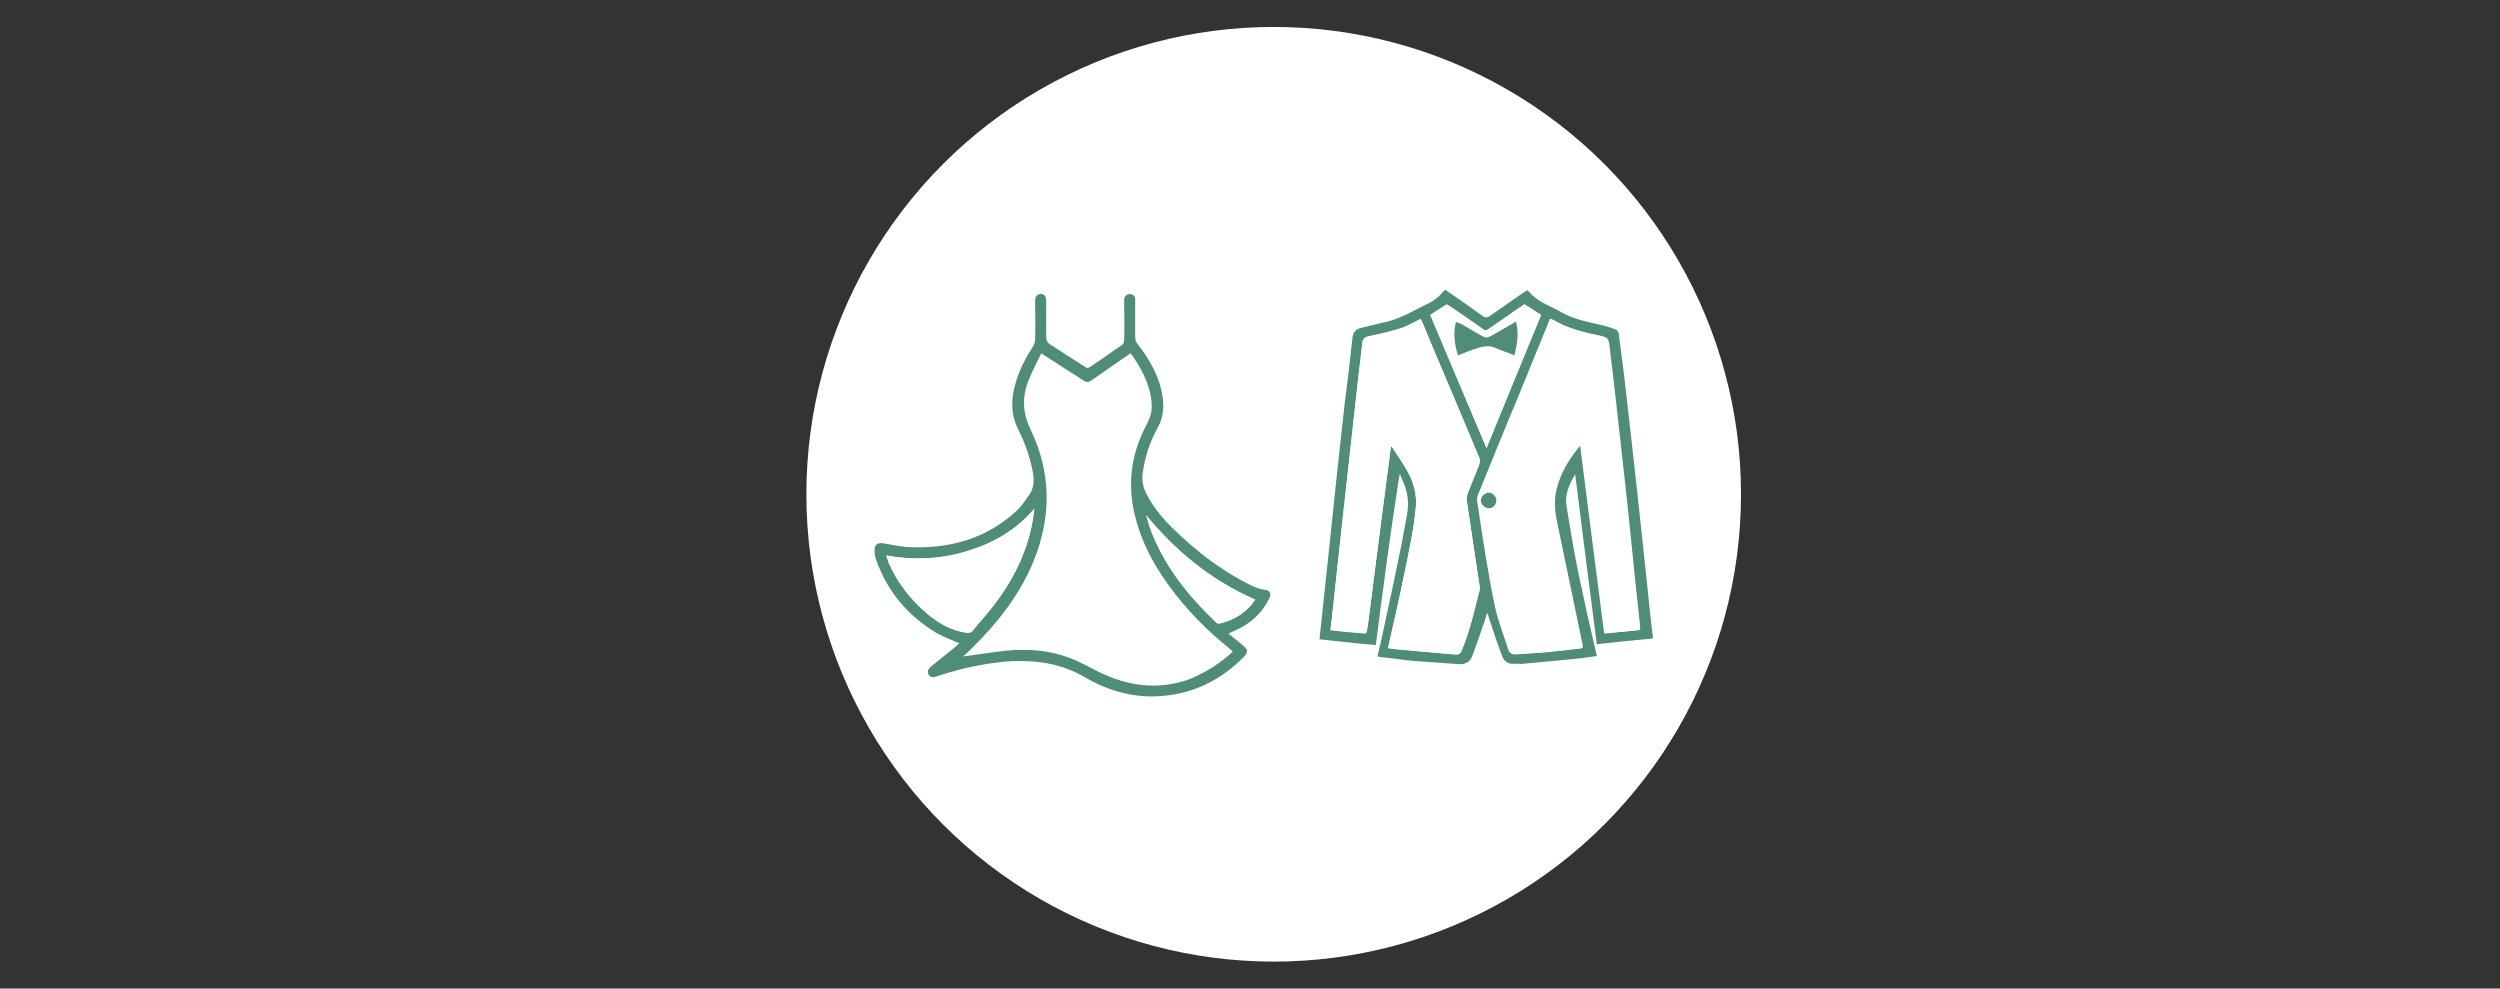 <?xml version="1.0" encoding="utf-8"?>
<!-- Generator: Adobe Illustrator 27.2.0, SVG Export Plug-In . SVG Version: 6.00 Build 0)  -->
<svg version="1.1" id="Layer_1" xmlns="http://www.w3.org/2000/svg" xmlns:xlink="http://www.w3.org/1999/xlink" x="0px" y="0px"
	 viewBox="0 0 612 242" style="enable-background:new 0 0 612 242;" xml:space="preserve">
<rect x="0" y="0" width="612" height="242" fill="#333333" stroke="none"/>
<style type="text/css">
	.st0{fill:#FFFFFF;}
	.st1{fill:#4F8C7A;}
</style>
<circle class="st0" cx="311.8" cy="121" r="114.4"/>
<path class="st1" d="M336.8,157.9c-4.7-0.4-9.2-0.9-13.8-1.4c0.2-1.9,0.4-3.7,0.6-5.5c0.6-5.3,1.1-10.7,1.7-16
	c0.6-5.7,1.2-11.5,1.8-17.2c0.7-6.1,1.3-12.3,2-18.3c0.7-5.6,1.4-11.2,2-16.9c0.1-1.2,0.8-2,2-2.3c1.8-0.4,3.5-0.9,5.3-1.3
	c3.3-0.6,6.1-2.1,9-3.6c0.4-0.2,0.8-0.4,1.2-0.6c1.8-0.8,3.4-1.8,4.6-3.3c0.1-0.1,0.2-0.2,0.4-0.4c0.1-0.1,0.1-0.1,0.3-0.1
	c3.1,2.1,6.1,4.2,9.1,6.4c0.7,0.5,1.1,0.3,1.8-0.1c2.9-2,5.8-4.1,8.8-6.1c0.1-0.1,0.1-0.1,0.3-0.1c0.1,0.1,0.4,0.3,0.5,0.4
	c2,2.4,4.9,3.3,7.4,4.7c3.3,2,7,2.6,10.7,3.5c0.9,0.2,1.8,0.5,2.6,0.8c0.7,0.2,1.2,0.7,1.2,1.5c0.4,3.1,0.8,6.1,1.2,9.2
	c0.6,5,1.1,9.9,1.7,14.9c0.6,5.1,1.1,10.2,1.7,15.3c0.7,6.9,1.5,13.7,2.2,20.6c0.5,4.6,0.9,9.2,1.5,13.7c0,0.1,0,0.4,0,0.6
	c-4.6,0.4-9.1,0.9-13.7,1.4c-1.8-13.9-3.6-27.8-5.3-41.6c-1.5,2.5-2.6,5-2.1,7.9c0.9,5.5,1.8,11,2.9,16.4c1.4,6.7,2.9,13.4,4.5,20.2
	c-1.5,0.2-2.9,0.4-4.4,0.6c-4.5,0.4-9.1,0.9-13.7,1.3c-0.7,0.1-1.5-0.1-2.2,0c-1.3,0.1-2.3-0.5-2.8-1.7c-1.2-3.1-2.2-6.1-3.2-9.2
	c-0.1-0.5-0.3-1-0.6-1.6c-0.1,0.6-0.3,1.2-0.5,1.8c-1,2.9-2,5.9-3.1,8.8c-0.5,1.4-1.6,2-3.1,2c-3.7-0.3-7.4-0.5-11.2-0.8
	c-2.6-0.2-5.2-0.7-7.8-0.9c-0.4-0.1-0.7-0.1-1.1-0.2c0.7-2.8,1.3-5.7,1.9-8.5c1.4-6.4,2.7-12.6,4-19c0.5-2.5,0.9-5,1.4-7.6
	c0.4-2.6,0.1-5-0.9-7.4c-0.3-0.7-0.6-1.3-0.8-2c-0.1,0-0.1,0-0.2,0C340.4,130.1,338.6,143.9,336.8,157.9z M401.5,154.2
	c0-0.4,0-0.7,0-0.9c-0.8-7.4-1.6-14.8-2.3-22.1c-0.7-7.1-1.5-14.2-2.3-21.3c-0.9-8.2-1.8-16.3-2.8-24.5c-0.3-2.8-0.4-2.8-3.1-3.4
	c-3.7-0.7-7.4-1.7-10.7-3.7c-0.2-0.1-0.4-0.1-0.7-0.3c-0.1,0.4-0.3,0.7-0.4,1c-2.4,6-4.9,11.9-7.3,17.9c-3.4,8.1-6.6,16.3-10,24.4
	c-0.1,0.4-0.1,0.8-0.1,1.2c0.7,4.7,1.4,9.5,2.2,14.2c0.7,4.1,1.3,8.3,2.3,12.3c0.8,3.4,2,6.6,3.1,9.9c0.3,0.9,0.8,1.4,1.9,1.2
	c2.4-0.2,4.9-0.3,7.3-0.5c2.9-0.3,5.9-0.7,8.9-1c-0.1-0.4-0.1-0.6-0.1-0.9c-2.1-10.1-4.2-20.2-6.3-30.3c-0.5-2.6-0.7-5.2,0-7.8
	c0.9-3.6,2.7-6.7,5-9.6c0.2-0.3,0.5-0.7,0.9-1.1c2,15.5,3.9,30.7,5.9,46.1C395.7,154.8,398.5,154.5,401.5,154.2z M347.8,78.1
	c-0.4,0.1-0.6,0.3-0.9,0.4c-1.3,0.6-2.6,1.4-3.9,1.8c-2.6,0.8-5.3,1.5-8,2c-0.9,0.2-1.4,0.6-1.5,1.6c-0.5,4.4-1.1,8.8-1.5,13.1
	c-1,9.3-2,18.6-3.1,28c-0.9,8.6-1.8,17.2-2.8,25.8c-0.1,1.1-0.2,2.3-0.4,3.4c2.8,0.3,5.6,0.6,8.4,0.8c0.1,0,0.5-0.4,0.5-0.5
	c0.2-1.4,0.4-2.8,0.6-4.2c0.6-4.7,1.2-9.3,1.8-14.1c0.8-6.1,1.6-12.3,2.4-18.5c0.4-2.8,0.7-5.6,1.1-8.6c0.2,0.3,0.4,0.4,0.5,0.6
	c1.2,1.9,2.5,3.7,3.6,5.7c1.5,2.7,2.3,5.7,2,8.8c-0.3,2.9-0.7,5.8-1.3,8.7c-1,5.3-2.2,10.6-3.3,15.9c-0.7,3.2-1.5,6.5-2.2,9.8
	c0.8,0.1,1.5,0.2,2.3,0.3c4.5,0.4,9.1,0.9,13.6,1.2c1.8,0.1,1.8,0,2.4-1.6c1.8-4.6,2.9-9.3,4.1-14.1c0.1-0.3,0-0.7,0-1
	c-1.1-6.9-2.1-13.8-3.1-20.7c-0.1-0.7,0-1.4,0.2-2c0.9-2.3,1.9-4.7,2.8-7c0.1-0.4,0.2-1,0.1-1.5c-4-9.6-8-19.1-12.1-28.7
	C349.4,81.8,348.7,79.9,347.8,78.1z M363.9,109.7c4.5-11,8.9-21.8,13.4-32.6c-1.4-0.9-2.7-1.8-4.1-2.6c-2.9,2-5.8,4-8.8,6.1
	c-0.4,0.4-0.8,0.4-1.3,0c-1.4-1-2.8-2-4.3-3c-1.6-1.1-3.1-2.2-4.6-3.1c-1.4,0.9-2.7,1.8-4,2.6C354.7,87.8,359.2,98.6,363.9,109.7z"
	/>
<path class="st1" d="M234.9,157.5c-2-0.9-4.1-1.6-5.9-2.7c-6.9-4.2-11.8-10.1-14.5-17.7c-0.3-0.7-0.4-1.5-0.4-2.3
	c-0.1-1.4,0.7-2,2.1-1.8c1.9,0.3,3.7,0.7,5.6,0.9c10.2,0.6,19.4-1.8,27-8.8c1.2-1.1,2.2-2.6,3.1-3.9c1.4-1.9,1.3-4,0.8-6.3
	c-0.7-3.3-1.8-6.5-3.3-9.5c-1.9-3.6-2-7.3-0.9-11.2c0.9-3.5,2.6-6.6,4.5-9.6c0.2-0.4,0.4-0.9,0.4-1.4c0.1-3.2,0-6.4,0-9.6
	c0-0.8,0.3-1.4,1.1-1.6c0.9-0.2,1.6,0.4,1.6,1.5c0,2.9,0,5.9,0,8.8c0,0.9,0.1,1.5,1.1,2.1c2.8,1.8,5.6,3.6,8.4,5.4
	c0.5,0.4,0.8,0.3,1.3,0c2.6-1.8,5.3-3.6,7.8-5.4c0.3-0.2,0.5-0.7,0.5-1.1c0.1-3.1,0-6.3,0-9.3c0-0.3,0-0.5,0-0.8
	c0.1-0.7,0.7-1.3,1.5-1.2c0.8,0.1,1.2,0.5,1.2,1.3c0,0.3,0,0.5,0,0.8c0,2.8,0,5.6,0,8.4c0,0.6,0.1,1.1,0.5,1.6
	c3,3.9,5.5,8.1,6.2,13.1c0.4,2.6,0.1,5.2-1.2,7.5c-2,3.6-3.2,7.4-3.7,11.4c-0.2,1.8,0.2,3.4,1,4.9c1.8,3.5,4.3,6.4,7.2,9.1
	c5,4.8,10.4,9,16.6,12.3c1.7,0.9,3.4,1.8,5.3,2c1.1,0.1,1.5,1.1,0.9,2.1c-1.8,3.7-4.7,6.3-8.5,7.9c-0.4,0.2-0.9,0.4-1.5,0.7
	c1.3,1,2.5,2,3.7,3c1,0.8,1.2,1.6,0.2,2.6c-5.3,5.4-11.7,8.8-19.3,9.6c-7.1,0.8-13.7-1-19.7-4.5c-3.4-2-7.1-3.2-11-3.7
	c-3.5-0.4-7.1-0.4-10.6,0.1c-5,0.6-10,1.8-14.8,3.4c-0.9,0.3-1.6,0.1-1.9-0.5c-0.4-0.7-0.1-1.3,0.7-2c2.1-1.7,4.2-3.4,6.3-5.1
	C234.5,157.7,234.7,157.6,234.9,157.5z M301.8,159.5c-0.3-0.3-0.6-0.5-0.9-0.8c-5.6-4.5-10.6-9.6-14.8-15.4
	c-4.3-5.9-7.5-12.3-8.8-19.6c-1.1-6.8,0-13.1,3.1-19.2c0.7-1.4,1.4-2.7,1.5-4.2c0.2-2.4-0.4-4.7-1.2-6.9c-1-2.5-2.3-4.7-3.9-6.9
	c-0.2,0.1-0.4,0.2-0.5,0.3c-2.9,2-5.8,4-8.8,6.1c-1.2,0.8-1.4,0.8-2.5,0.1c-1-0.7-2-1.3-3.1-2c-2.3-1.5-4.5-2.9-7-4.5
	c-1,2.1-2.1,4.1-2.9,6.1c-1.8,4.2-1.8,8.3,0.3,12.6c5.1,10.6,5.1,21.4,0.7,32.2c-3.4,8.3-8.8,15.1-15.1,21.3c-0.7,0.7-1.5,1.5-2.2,2
	c3.4-0.4,6.9-1,10.4-1.4c5.2-0.5,10.4-0.2,15.3,1.6c2.6,0.9,5,2.3,7.6,3.6c7.2,3.5,14.5,4.5,22.1,1.8
	C295,164.7,298.6,162.5,301.8,159.5z M217,136c0.1,0.4,0.2,0.7,0.3,0.9c0.1,0.2,0.1,0.4,0.2,0.7c2.2,5,5.4,9.1,9.5,12.6
	c2.8,2.3,5.8,4.1,9.5,4.6c0.7,0.1,1.2,0,1.7-0.6c1.6-1.9,3.3-3.7,4.7-5.6c4.7-6,8.2-12.6,9.7-20.2c0.3-1.3,0.4-2.6,0.6-3.9
	c-4.5,5.3-10.1,8.5-16.5,10.4C230.3,136.9,223.7,137.2,217,136z M307.3,146.8c-10.7-4.7-19.4-11.7-26.7-20.6
	c0.4,1.4,0.8,2.8,1.3,4.1c3.4,8.7,9.1,15.7,15.8,22.1c0.2,0.2,0.6,0.3,0.8,0.3C302.2,151.8,305.2,149.9,307.3,146.8z"/>
<path class="st0" d="M401.5,154.2c-2.9,0.3-5.8,0.6-8.8,0.9c-2-15.3-3.9-30.6-5.9-46.1c-0.4,0.4-0.6,0.8-0.9,1.1c-2.3,2.9-4,6-5,9.6
	c-0.7,2.6-0.6,5.2,0,7.8c2,10.1,4.2,20.2,6.3,30.3c0.1,0.2,0.1,0.5,0.1,0.9c-3,0.4-6,0.7-8.9,1c-2.4,0.2-4.9,0.3-7.3,0.5
	c-1,0.1-1.6-0.4-1.9-1.2c-1-3.3-2.3-6.5-3.1-9.9c-0.9-4-1.6-8.2-2.3-12.3c-0.8-4.7-1.5-9.5-2.2-14.2c-0.1-0.4,0-0.8,0.1-1.2
	c3.3-8.1,6.6-16.3,10-24.4c2.4-6,4.9-11.9,7.3-17.9c0.1-0.3,0.3-0.7,0.4-1c0.2,0.1,0.5,0.1,0.7,0.3c3.4,1.9,7,2.8,10.7,3.7
	c2.8,0.6,2.8,0.6,3.1,3.4c0.9,8.2,1.9,16.3,2.8,24.5c0.8,7.1,1.5,14.2,2.3,21.3c0.8,7.4,1.6,14.8,2.3,22.1
	C401.5,153.6,401.5,153.8,401.5,154.2z M366.3,122.5c0-1-0.9-1.9-1.9-1.9s-1.9,0.9-1.9,2s0.9,1.9,2,1.8
	C365.5,124.4,366.3,123.5,366.3,122.5z"/>
<path class="st0" d="M347.8,78.1c0.8,1.9,1.6,3.7,2.3,5.5c4,9.6,8.1,19.1,12.1,28.7c0.1,0.4,0.1,1-0.1,1.5c-0.9,2.3-1.9,4.7-2.8,7
	c-0.2,0.6-0.4,1.4-0.2,2c1,6.9,2.1,13.8,3.1,20.7c0.1,0.4,0.1,0.7,0,1c-1.2,4.7-2.3,9.6-4.1,14.1c-0.7,1.6-0.7,1.8-2.4,1.6
	c-4.5-0.4-9.1-0.8-13.6-1.2c-0.7-0.1-1.5-0.2-2.3-0.3c0.7-3.3,1.5-6.6,2.2-9.8c1.2-5.3,2.3-10.6,3.3-15.9c0.6-2.8,1-5.8,1.3-8.7
	c0.3-3.1-0.5-6.1-2-8.8c-1.1-2-2.4-3.8-3.6-5.7c-0.1-0.2-0.3-0.4-0.5-0.6c-0.4,2.9-0.7,5.8-1.1,8.6c-0.8,6.1-1.6,12.3-2.4,18.5
	c-0.6,4.7-1.2,9.3-1.8,14.1c-0.1,1.4-0.4,2.8-0.6,4.2c0,0.2-0.4,0.6-0.5,0.5c-2.8-0.2-5.5-0.5-8.4-0.8c0.1-1.2,0.2-2.3,0.4-3.4
	c0.9-8.6,1.8-17.2,2.8-25.8c1-9.3,2-18.6,3.1-28c0.5-4.4,1.1-8.8,1.5-13.1c0.1-0.9,0.5-1.4,1.5-1.6c2.7-0.6,5.4-1.2,8-2
	c1.4-0.4,2.6-1.2,3.9-1.8C347.3,78.3,347.5,78.3,347.8,78.1z"/>
<path class="st0" d="M363.9,109.7c-4.7-11-9.2-21.8-13.8-32.6c1.3-0.9,2.6-1.7,4-2.6c1.4,0.9,3,2,4.6,3.1c1.5,1,2.9,2,4.3,3
	c0.5,0.4,0.8,0.3,1.3,0c2.9-2,5.9-4.1,8.8-6.1c1.4,0.9,2.6,1.8,4.1,2.6C372.8,87.8,368.4,98.6,363.9,109.7z M371.1,78.8
	c-0.2,0.1-0.4,0.1-0.7,0.2c-1.9,1.1-3.9,2.2-5.8,3.3c-0.7,0.4-1.3,0.4-2,0c-1.5-0.9-2.9-1.8-4.5-2.6c-0.7-0.4-1.3-0.6-2-0.9
	c-0.7,2.8-0.3,5.5,0.5,8.2c1.8-0.7,3.4-1.4,5.2-1.9c1.2-0.4,2.6-0.5,3.8,0c1.6,0.7,3.2,1.2,4.8,1.9
	C371.4,84.2,371.9,81.5,371.1,78.8z"/>
<path class="st0" d="M217,136c6.7,1.2,13.3,0.9,19.7-1c6.4-2,12.1-5.2,16.5-10.4c-0.2,1.3-0.3,2.6-0.6,3.9c-1.5,7.5-5,14.2-9.7,20.2
	c-1.5,1.9-3.2,3.7-4.7,5.6c-0.4,0.6-0.9,0.7-1.7,0.6c-3.7-0.5-6.7-2.3-9.5-4.6c-4.1-3.5-7.4-7.7-9.5-12.6c-0.1-0.2-0.1-0.4-0.2-0.7
	C217.1,136.6,217,136.4,217,136z"/>
<path class="st0" d="M307.3,146.8c-2.2,3.1-5.1,5-8.8,5.8c-0.2,0.1-0.7-0.1-0.8-0.3c-6.6-6.4-12.3-13.4-15.8-22.1
	c-0.5-1.3-0.9-2.7-1.3-4.1C288,135.1,296.7,142.2,307.3,146.8z"/>
<path class="st1" d="M366.3,122.5c0,1.1-0.8,1.9-1.8,1.9s-1.9-0.8-2-1.8c0-1,0.9-1.9,1.9-2C365.4,120.6,366.3,121.5,366.3,122.5z"/>
<path class="st1" d="M371.1,78.8c0.8,2.8,0.3,5.5-0.4,8.2c-1.6-0.7-3.2-1.2-4.8-1.9c-1.2-0.5-2.6-0.4-3.8,0
	c-1.8,0.5-3.4,1.2-5.2,1.9c-0.8-2.7-1.2-5.3-0.5-8.2c0.7,0.3,1.4,0.5,2,0.9c1.5,0.9,3,1.8,4.5,2.6c0.7,0.4,1.3,0.4,2,0
	c1.9-1.1,3.9-2.2,5.8-3.3C370.6,78.8,370.9,78.8,371.1,78.8z"/>
<rect x="254.4" y="244" style="fill:none;" width="85.6" height="2.2"/>
</svg>